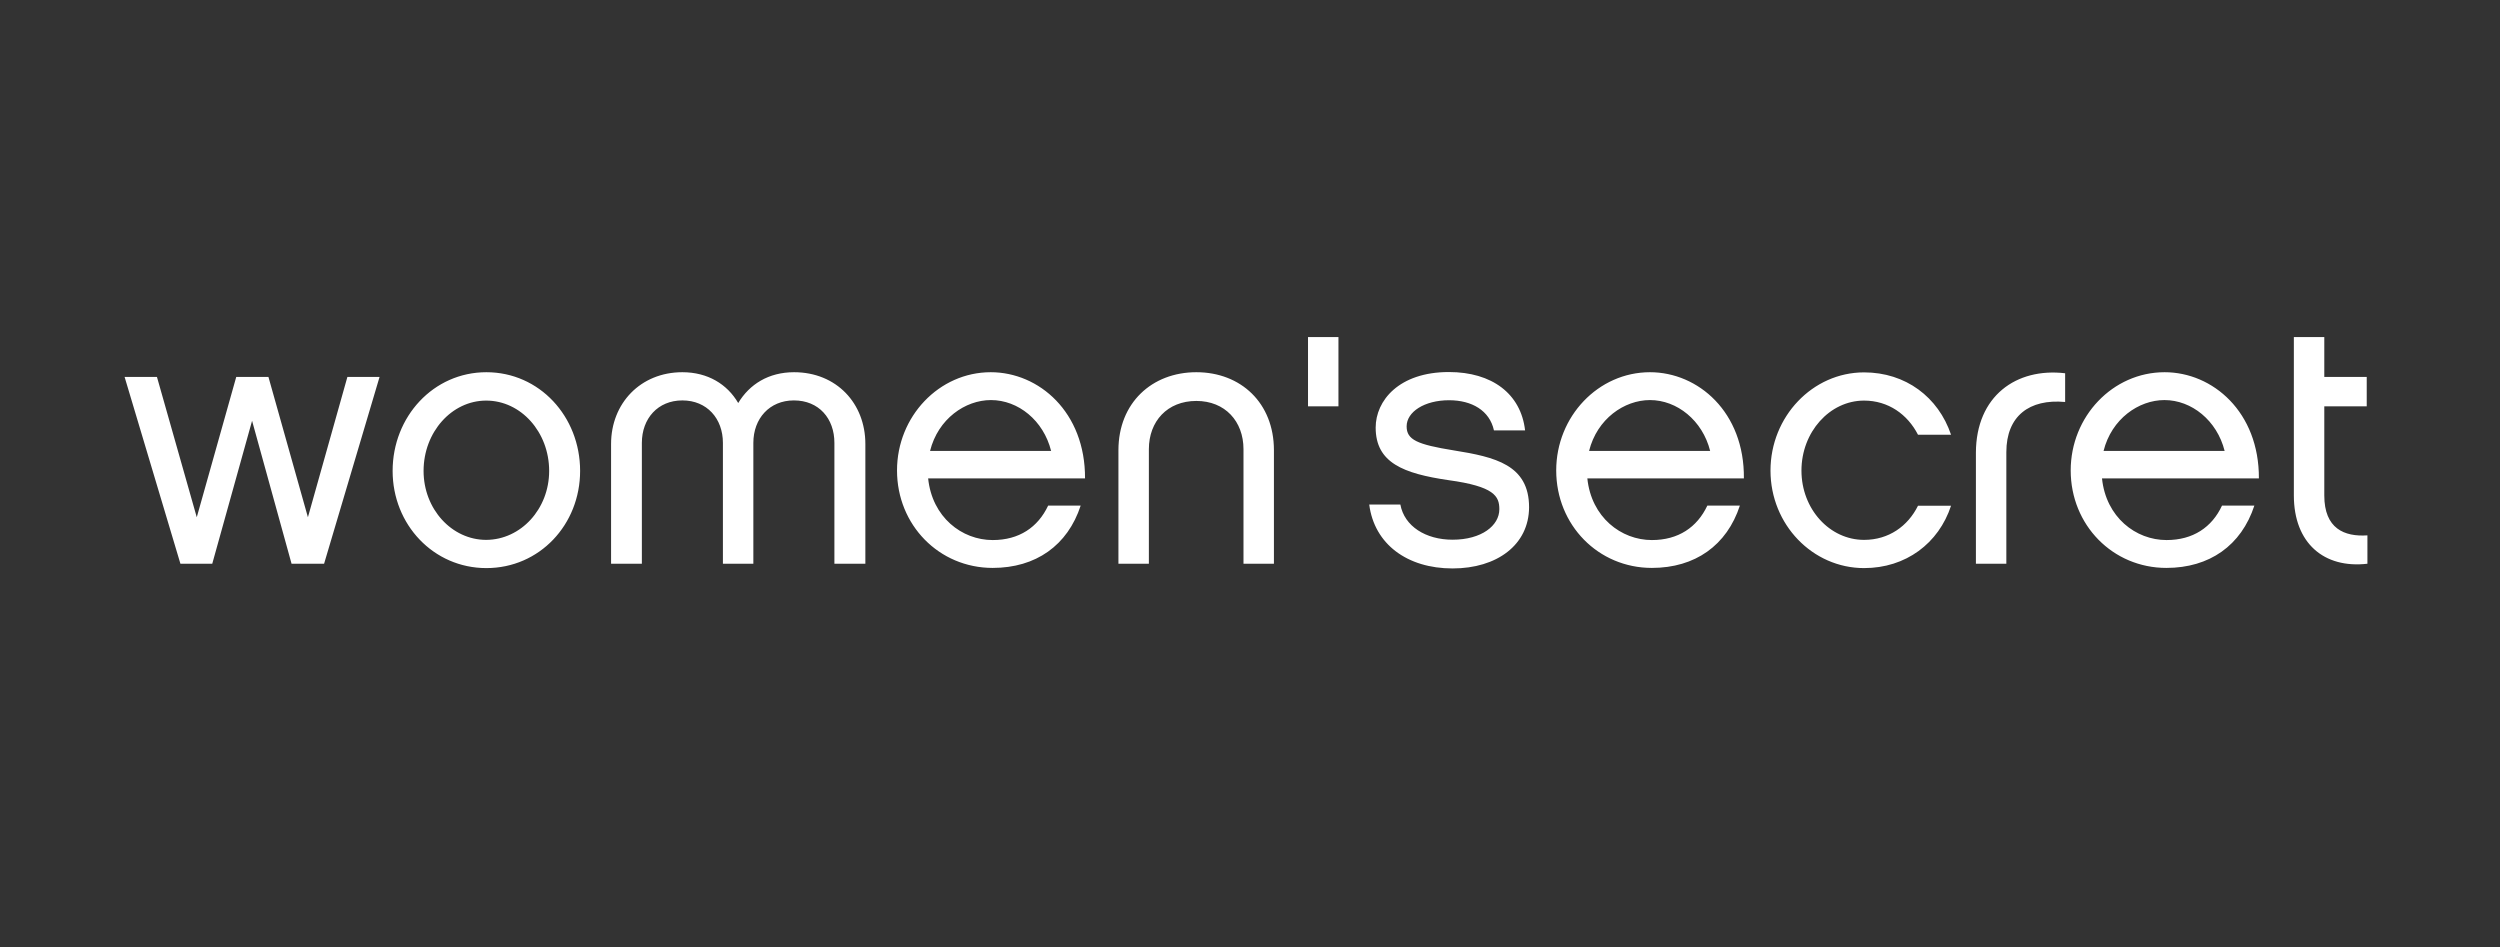 <svg width="314" height="119" viewBox="0 0 314 119" fill="none" xmlns="http://www.w3.org/2000/svg">
<rect x="0" y="0" width="314" height="119" fill="#333333" stroke="none"/>
<path d="M38.674 64.966L43.633 47.34H47.674L40.705 70.805H36.62L31.661 52.851L26.659 70.805H22.661L15.648 47.34H19.712L24.714 64.966L29.673 47.34H33.715L38.674 64.966ZM72.862 59.149C72.862 65.885 67.772 71.352 61.087 71.352C54.446 71.352 49.313 65.885 49.313 59.149C49.313 52.326 54.446 46.75 61.087 46.75C67.75 46.75 72.862 52.304 72.862 59.149ZM68.974 59.149C68.974 54.273 65.435 50.314 61.066 50.314C56.74 50.314 53.201 54.273 53.201 59.149C53.201 63.938 56.74 67.809 61.066 67.809C65.435 67.787 68.974 63.917 68.974 59.149ZM108.667 70.805H104.801V55.628C104.801 52.567 102.856 50.292 99.711 50.292C96.652 50.292 94.621 52.567 94.621 55.628V70.805H90.798V55.628C90.798 52.567 88.788 50.292 85.707 50.292C82.627 50.292 80.618 52.567 80.618 55.628V70.805H76.751V55.76C76.751 50.664 80.443 46.75 85.707 46.75C88.897 46.75 91.344 48.258 92.72 50.62C94.14 48.258 96.543 46.75 99.733 46.75C105.063 46.75 108.689 50.664 108.689 55.76V70.805H108.667ZM135.734 63.501C134.096 68.509 130.098 71.33 124.68 71.33C117.952 71.33 112.665 65.951 112.665 59.084C112.665 52.304 117.952 46.75 124.44 46.75C130.491 46.75 136.324 51.758 136.28 60.09H116.575C117.078 64.966 120.814 67.831 124.68 67.831C128.001 67.831 130.36 66.235 131.649 63.501H135.734ZM132.02 56.634C131.059 52.807 127.892 50.249 124.462 50.249C121.229 50.249 117.821 52.61 116.816 56.634H132.02ZM144.298 70.805H140.475V56.547C140.475 50.62 144.669 46.75 150.261 46.75C155.854 46.75 160.005 50.62 160.005 56.547V70.805H156.182V56.416C156.182 52.917 153.866 50.358 150.261 50.358C146.613 50.358 144.298 52.917 144.298 56.416V70.805ZM182.44 71.396C176.738 71.396 172.61 68.334 171.976 63.37H175.886C176.389 66.104 179.076 67.787 182.44 67.787C186.088 67.787 188.317 66.016 188.317 63.96C188.317 62.32 187.683 61.096 181.938 60.308C176.258 59.477 172.784 58.121 172.784 53.704C172.784 50.336 175.69 46.728 181.981 46.728C187.399 46.728 191.026 49.461 191.55 54.054H187.639C187.093 51.561 184.865 50.27 182.003 50.27C178.901 50.27 176.673 51.736 176.673 53.551C176.673 55.235 177.984 55.825 182.593 56.569C187.792 57.4 192.052 58.384 192.052 63.72C192.03 68.422 188.033 71.396 182.44 71.396ZM218.529 63.501C216.891 68.509 212.893 71.33 207.475 71.33C200.747 71.33 195.46 65.951 195.46 59.084C195.46 52.304 200.747 46.75 207.235 46.75C213.286 46.75 219.119 51.758 219.032 60.09H199.371C199.873 64.966 203.609 67.831 207.475 67.831C210.796 67.831 213.155 66.235 214.444 63.501H218.529ZM214.794 56.634C213.832 52.807 210.643 50.249 207.235 50.249C204.002 50.249 200.594 52.61 199.589 56.634H214.794ZM234.127 71.352C227.661 71.352 222.374 65.885 222.374 59.105C222.374 52.326 227.661 46.771 234.127 46.771C239.348 46.771 243.455 49.877 245.05 54.6H240.899C239.588 52.042 237.164 50.314 234.127 50.314C229.802 50.314 226.263 54.273 226.263 59.105C226.263 63.938 229.802 67.809 234.127 67.809C237.229 67.809 239.632 66.082 240.899 63.523H245.05C243.499 68.247 239.37 71.352 234.127 71.352ZM259.381 46.881V50.489C254.88 50.074 251.997 52.261 251.997 56.787V70.805H248.174V56.853C248.196 49.746 253.242 46.159 259.381 46.881ZM283.149 63.501C281.51 68.509 277.513 71.33 272.095 71.33C265.366 71.33 260.08 65.951 260.08 59.084C260.08 52.304 265.366 46.75 271.876 46.75C277.928 46.75 283.76 51.758 283.717 60.09H264.012C264.514 64.966 268.25 67.831 272.117 67.831C275.437 67.831 277.818 66.235 279.085 63.501H283.149ZM279.413 56.634C278.452 52.807 275.262 50.249 271.855 50.249C268.621 50.249 265.213 52.61 264.209 56.634H279.413ZM297.348 70.805C291.887 71.44 288.108 68.203 288.108 62.233V42.332H291.931V47.34H297.261V51.036H291.931V62.233C291.931 66.388 294.443 67.438 297.348 67.241V70.805ZM164.286 51.036V42.332H168.109V51.036H164.286Z" fill="white"/>
</svg>
